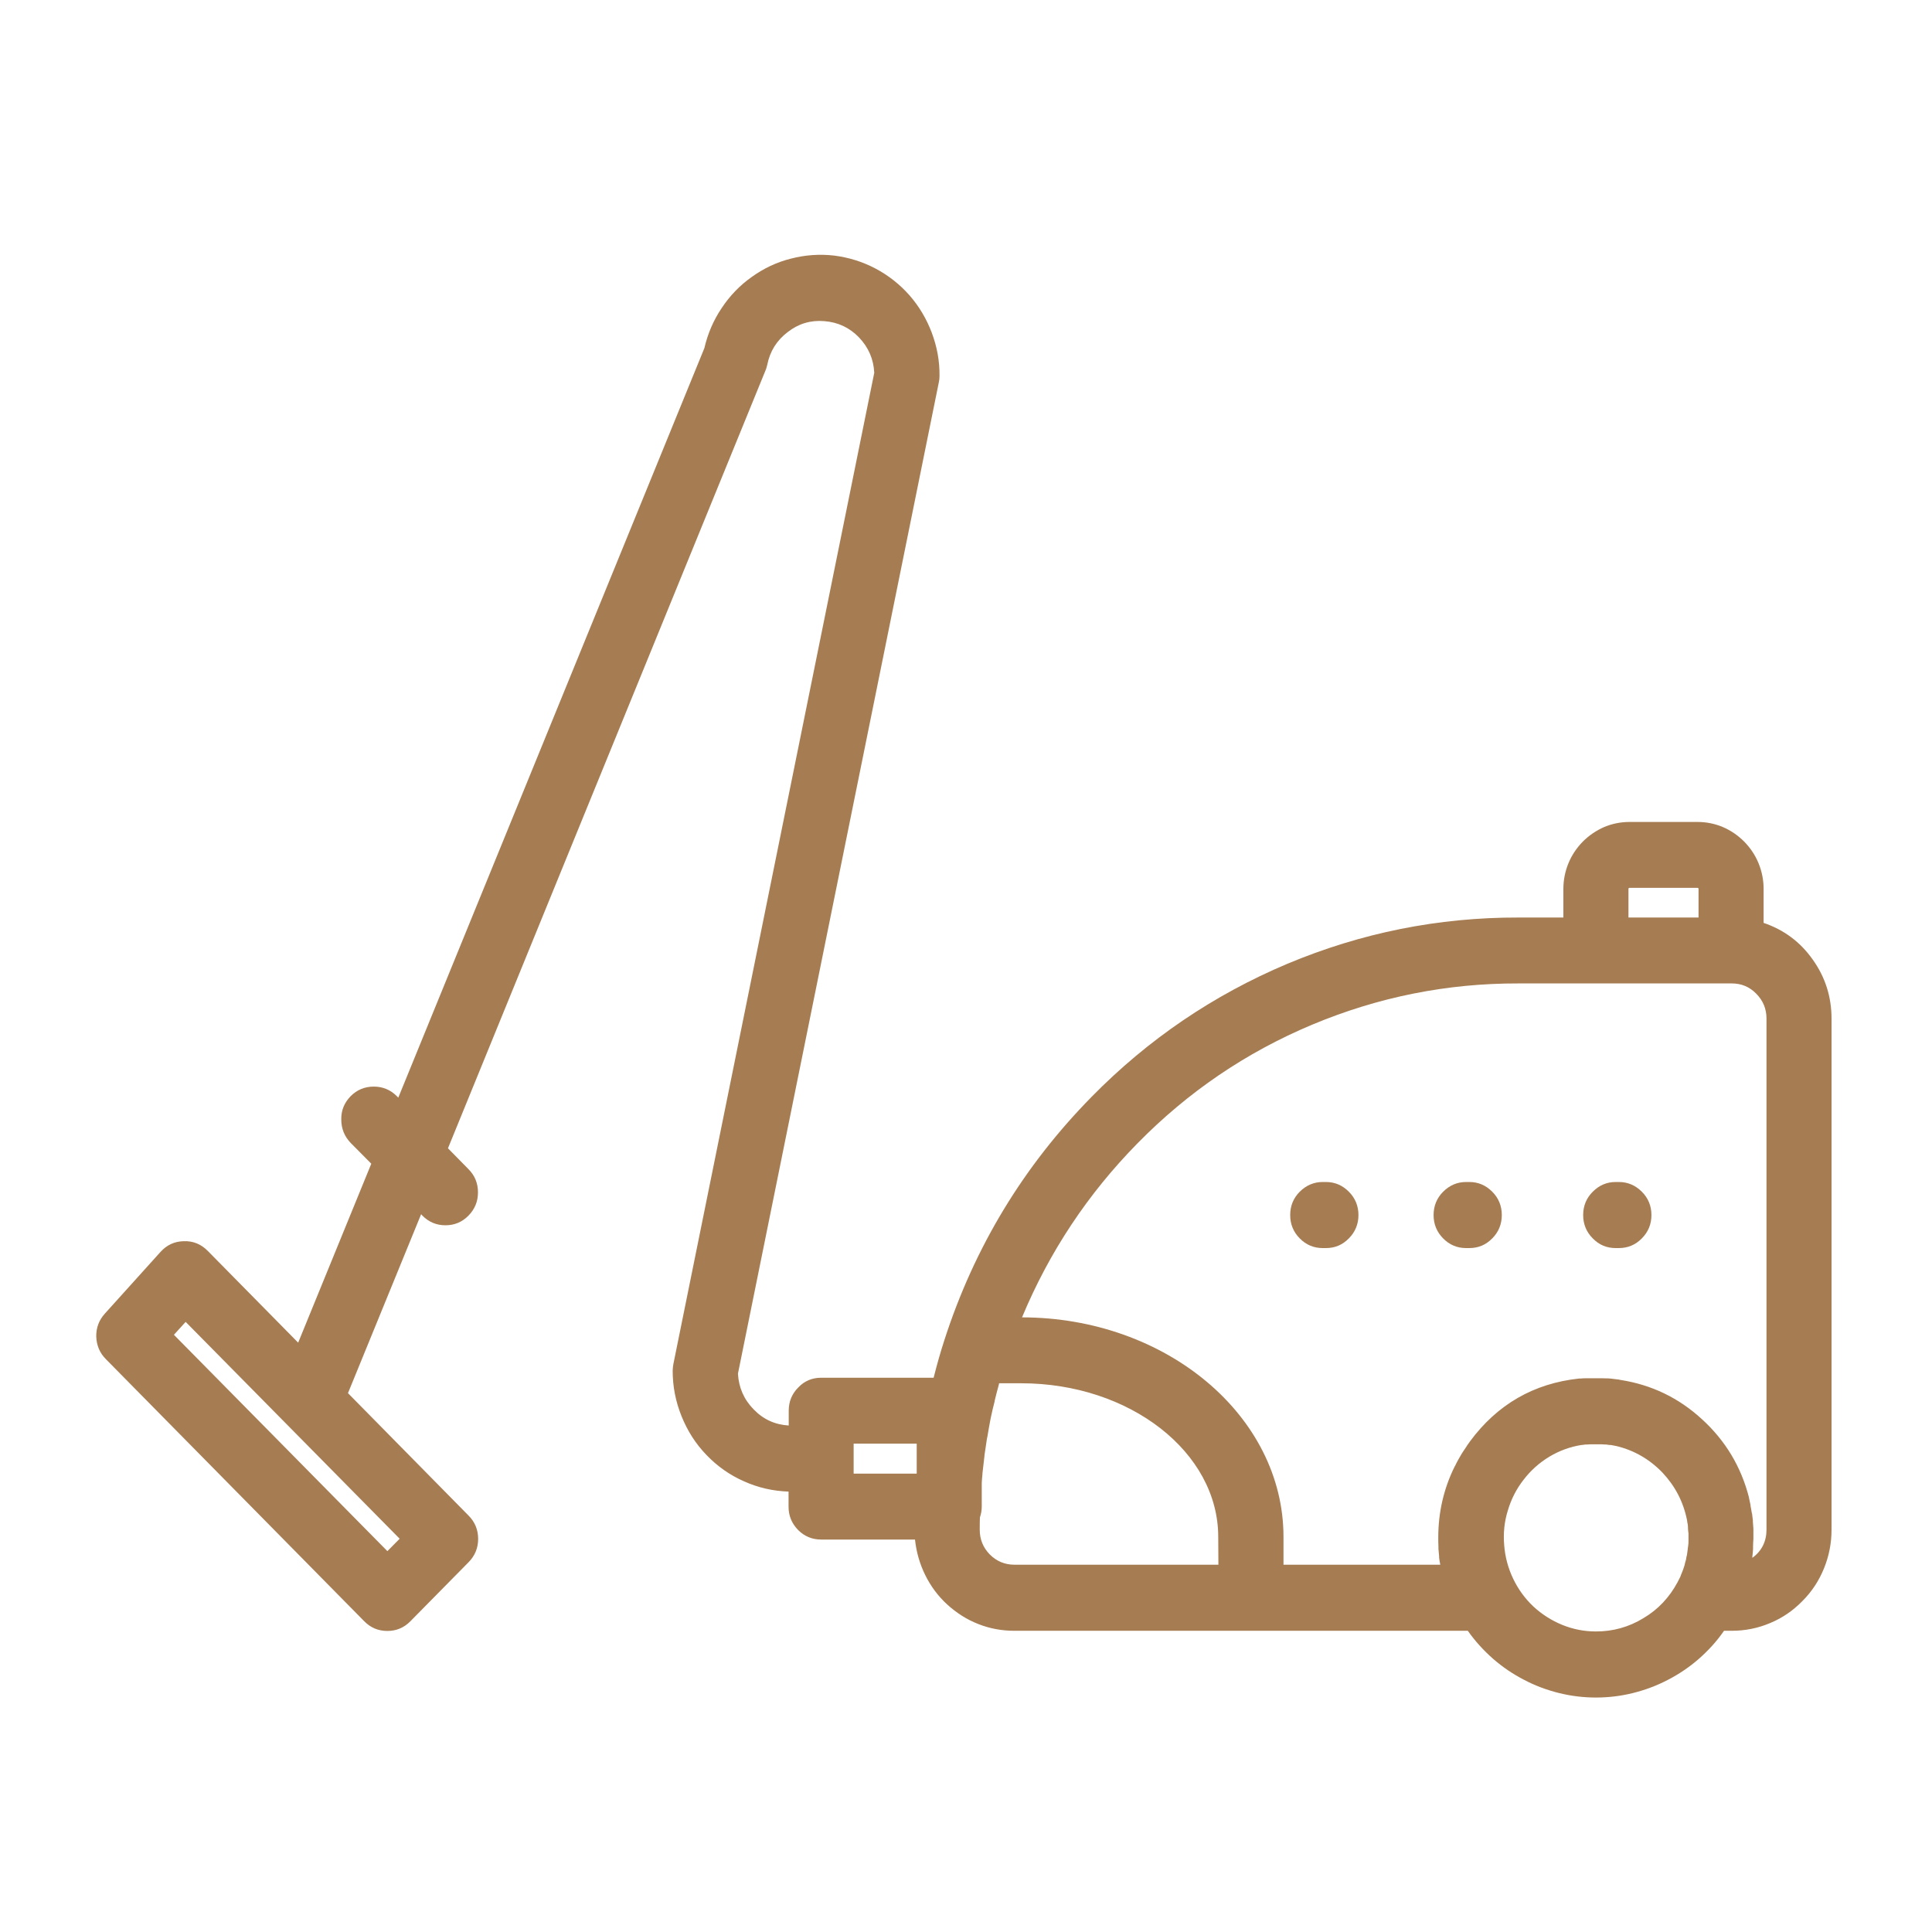 <svg xmlns="http://www.w3.org/2000/svg" xmlns:xlink="http://www.w3.org/1999/xlink" width="60" zoomAndPan="magnify" viewBox="0 0 45 45" height="60" preserveAspectRatio="xMidYMid meet" version="1.0"><defs><clipPath id="id1"><path d="M 2.164 5.785 L 42.664 5.785 L 42.664 39.535 L 2.164 39.535 Z M 2.164 5.785 " clip-rule="nonzero"/></clipPath></defs><rect x="-4.5" width="54" fill="#ffffff" y="-4.5" height="54" fill-opacity="1"/><rect x="-4.5" width="54" fill="#ffffff" y="-4.5" height="54" fill-opacity="1"/><path fill="#a67c52" d="M 30.883 27.531 L 30.809 27.531 C 30.602 27.531 30.422 27.609 30.273 27.758 C 30.125 27.906 30.051 28.09 30.051 28.301 C 30.051 28.512 30.125 28.695 30.273 28.844 C 30.422 28.996 30.602 29.07 30.809 29.07 L 30.883 29.07 C 31.094 29.07 31.27 28.996 31.418 28.844 C 31.566 28.695 31.641 28.512 31.641 28.301 C 31.641 28.09 31.566 27.906 31.418 27.758 C 31.27 27.609 31.094 27.531 30.883 27.531 Z M 30.883 27.531 " fill-opacity="1" fill-rule="nonzero"/><path fill="#a67c52" d="M 34.223 27.531 L 34.148 27.531 C 33.941 27.531 33.762 27.609 33.613 27.758 C 33.465 27.906 33.391 28.09 33.391 28.301 C 33.391 28.512 33.465 28.695 33.613 28.844 C 33.762 28.996 33.941 29.07 34.148 29.07 L 34.223 29.07 C 34.434 29.07 34.609 28.996 34.758 28.844 C 34.906 28.695 34.98 28.512 34.98 28.301 C 34.98 28.09 34.906 27.906 34.758 27.758 C 34.609 27.609 34.434 27.531 34.223 27.531 Z M 34.223 27.531 " fill-opacity="1" fill-rule="nonzero"/><path fill="#a67c52" d="M 37.707 27.531 L 37.633 27.531 C 37.422 27.531 37.246 27.609 37.098 27.758 C 36.949 27.906 36.875 28.09 36.875 28.301 C 36.875 28.512 36.949 28.695 37.098 28.844 C 37.246 28.996 37.422 29.07 37.633 29.07 L 37.707 29.07 C 37.914 29.07 38.094 28.996 38.242 28.844 C 38.391 28.695 38.465 28.512 38.465 28.301 C 38.465 28.09 38.391 27.906 38.242 27.758 C 38.094 27.609 37.914 27.531 37.707 27.531 Z M 37.707 27.531 " fill-opacity="1" fill-rule="nonzero"/><g clip-path="url(#id1)"><path fill="#a67c52" d="M 41.078 21.496 L 41.078 20.707 C 41.078 20.5 41.039 20.301 40.961 20.109 C 40.883 19.918 40.77 19.75 40.625 19.602 C 40.48 19.457 40.316 19.344 40.125 19.262 C 39.938 19.184 39.742 19.145 39.539 19.145 L 37.957 19.145 C 37.75 19.145 37.555 19.184 37.367 19.262 C 37.18 19.344 37.012 19.457 36.867 19.602 C 36.723 19.75 36.609 19.918 36.531 20.109 C 36.453 20.301 36.414 20.5 36.414 20.707 L 36.414 21.371 L 35.367 21.371 C 33.5 21.367 31.707 21.727 29.984 22.449 C 28.262 23.176 26.742 24.207 25.426 25.547 C 23.84 27.16 22.695 29.047 21.996 31.215 C 21.902 31.504 21.82 31.797 21.746 32.09 L 19.129 32.09 C 18.918 32.09 18.738 32.164 18.594 32.316 C 18.445 32.465 18.371 32.645 18.371 32.859 L 18.371 33.203 C 18.051 33.184 17.777 33.059 17.555 32.828 C 17.328 32.598 17.207 32.32 17.188 31.996 L 21.867 8.906 C 21.879 8.855 21.883 8.805 21.883 8.754 C 21.887 8.406 21.824 8.074 21.703 7.75 C 21.582 7.43 21.41 7.137 21.184 6.879 C 20.957 6.621 20.691 6.414 20.391 6.254 C 20.086 6.094 19.766 5.996 19.43 5.953 C 19.09 5.914 18.754 5.938 18.426 6.023 C 18.094 6.105 17.789 6.25 17.512 6.449 C 17.234 6.645 17 6.887 16.809 7.176 C 16.617 7.461 16.484 7.773 16.406 8.109 L 9.277 25.566 L 9.242 25.531 C 9.094 25.383 8.914 25.309 8.707 25.309 C 8.496 25.309 8.316 25.383 8.168 25.531 C 8.02 25.684 7.945 25.863 7.949 26.074 C 7.949 26.289 8.023 26.469 8.168 26.621 L 8.648 27.105 L 6.945 31.273 L 4.836 29.133 C 4.684 28.98 4.5 28.902 4.281 28.91 C 4.066 28.914 3.887 28.996 3.738 29.16 L 2.441 30.598 C 2.305 30.75 2.238 30.926 2.242 31.133 C 2.25 31.34 2.324 31.516 2.469 31.66 L 8.484 37.762 C 8.633 37.914 8.812 37.988 9.023 37.988 C 9.23 37.988 9.41 37.914 9.559 37.762 L 10.914 36.387 C 11.062 36.238 11.137 36.055 11.137 35.844 C 11.137 35.633 11.062 35.449 10.914 35.301 L 8.105 32.449 L 9.809 28.281 L 9.84 28.316 C 9.988 28.465 10.168 28.539 10.375 28.539 C 10.586 28.539 10.762 28.465 10.91 28.316 C 11.059 28.164 11.133 27.984 11.133 27.773 C 11.133 27.559 11.059 27.379 10.91 27.23 L 10.434 26.746 L 17.828 8.633 C 17.848 8.59 17.859 8.543 17.871 8.496 C 17.934 8.18 18.094 7.926 18.348 7.734 C 18.598 7.539 18.883 7.453 19.199 7.48 C 19.516 7.504 19.785 7.629 20.008 7.859 C 20.227 8.09 20.348 8.363 20.363 8.684 L 15.684 31.773 C 15.676 31.824 15.668 31.875 15.668 31.93 C 15.668 32.297 15.738 32.648 15.875 32.988 C 16.012 33.328 16.203 33.629 16.457 33.891 C 16.707 34.152 17 34.359 17.332 34.504 C 17.66 34.652 18.008 34.73 18.367 34.742 L 18.367 35.094 C 18.367 35.305 18.441 35.484 18.59 35.637 C 18.738 35.785 18.918 35.859 19.125 35.859 L 21.312 35.859 C 21.344 36.152 21.422 36.426 21.551 36.688 C 21.68 36.949 21.852 37.18 22.066 37.375 C 22.281 37.57 22.52 37.723 22.789 37.828 C 23.059 37.934 23.336 37.984 23.625 37.984 L 34.188 37.984 C 34.359 38.227 34.555 38.441 34.777 38.637 C 34.996 38.828 35.238 38.992 35.496 39.125 C 35.754 39.262 36.027 39.363 36.312 39.434 C 36.594 39.504 36.883 39.539 37.172 39.539 C 37.465 39.539 37.754 39.504 38.035 39.434 C 38.32 39.363 38.59 39.262 38.852 39.125 C 39.109 38.992 39.352 38.828 39.57 38.637 C 39.793 38.441 39.988 38.227 40.156 37.984 L 40.336 37.984 C 40.645 37.984 40.941 37.926 41.227 37.805 C 41.512 37.688 41.762 37.516 41.98 37.293 C 42.199 37.074 42.367 36.82 42.484 36.531 C 42.602 36.242 42.66 35.941 42.66 35.629 L 42.66 23.727 C 42.66 23.223 42.516 22.762 42.223 22.352 C 41.934 21.941 41.551 21.656 41.078 21.496 Z M 9.023 36.129 L 4.051 31.09 L 4.324 30.789 L 6.672 33.168 L 6.676 33.172 L 9.309 35.84 Z M 37.93 20.707 C 37.93 20.688 37.938 20.68 37.953 20.68 L 39.539 20.68 C 39.555 20.68 39.562 20.688 39.562 20.707 L 39.562 21.371 L 37.93 21.371 Z M 28.379 36.445 L 23.629 36.445 C 23.406 36.445 23.215 36.367 23.055 36.207 C 22.898 36.047 22.82 35.855 22.82 35.629 C 22.82 35.535 22.82 35.438 22.824 35.344 C 22.852 35.262 22.867 35.176 22.867 35.09 L 22.867 34.539 C 22.871 34.473 22.875 34.402 22.883 34.336 L 22.883 34.32 C 22.898 34.184 22.914 34.047 22.93 33.91 L 22.93 33.898 C 22.949 33.77 22.969 33.641 22.988 33.508 L 23 33.453 C 23.02 33.328 23.043 33.203 23.066 33.078 L 23.078 33.02 C 23.105 32.891 23.133 32.766 23.168 32.637 L 23.168 32.625 C 23.199 32.5 23.23 32.375 23.266 32.246 L 23.27 32.219 L 23.785 32.219 C 26.316 32.219 28.375 33.824 28.375 35.797 Z M 19.883 33.625 L 21.352 33.625 L 21.352 34.324 L 19.883 34.324 Z M 37.172 38 C 36.902 38 36.641 37.949 36.391 37.848 C 36.141 37.746 35.914 37.602 35.715 37.418 C 35.516 37.23 35.359 37.012 35.242 36.766 C 35.125 36.52 35.055 36.258 35.035 35.984 C 35.012 35.711 35.039 35.441 35.121 35.18 C 35.199 34.918 35.32 34.68 35.488 34.465 C 35.656 34.246 35.855 34.07 36.086 33.93 C 36.32 33.789 36.57 33.699 36.836 33.656 L 36.852 33.656 L 36.934 33.645 L 36.969 33.645 L 37.035 33.641 L 37.309 33.641 L 37.379 33.645 L 37.406 33.645 L 37.484 33.656 L 37.512 33.656 L 37.582 33.668 L 37.66 33.684 C 38.07 33.785 38.426 33.992 38.723 34.301 C 39.016 34.613 39.207 34.977 39.293 35.402 L 39.297 35.426 C 39.297 35.449 39.305 35.473 39.309 35.496 C 39.312 35.52 39.316 35.547 39.316 35.57 C 39.316 35.578 39.316 35.586 39.316 35.594 C 39.316 35.633 39.324 35.676 39.328 35.715 C 39.328 35.758 39.328 35.797 39.328 35.836 C 39.328 35.855 39.328 35.875 39.328 35.891 C 39.328 35.91 39.328 35.953 39.324 35.98 C 39.316 36.008 39.324 36.02 39.316 36.035 C 39.312 36.055 39.312 36.094 39.305 36.125 C 39.301 36.156 39.301 36.164 39.297 36.184 C 39.297 36.203 39.289 36.238 39.281 36.262 C 39.277 36.289 39.273 36.305 39.27 36.328 C 39.266 36.348 39.258 36.375 39.25 36.398 C 39.242 36.426 39.238 36.441 39.234 36.465 C 39.227 36.484 39.219 36.512 39.211 36.535 C 39.203 36.562 39.195 36.578 39.188 36.598 C 39.18 36.617 39.168 36.648 39.156 36.676 C 39.148 36.699 39.145 36.711 39.137 36.727 C 39.117 36.766 39.098 36.805 39.078 36.844 L 39.074 36.852 C 38.883 37.207 38.621 37.488 38.277 37.691 C 37.938 37.898 37.57 38 37.172 38 Z M 41.145 35.629 C 41.145 35.902 41.035 36.125 40.816 36.285 L 40.816 36.281 C 40.816 36.273 40.816 36.262 40.816 36.254 C 40.824 36.195 40.828 36.137 40.832 36.078 C 40.832 36.059 40.832 36.035 40.832 36.016 C 40.832 35.961 40.836 35.906 40.84 35.848 C 40.84 35.84 40.84 35.828 40.84 35.816 C 40.84 35.809 40.84 35.809 40.84 35.809 C 40.84 35.75 40.84 35.691 40.84 35.629 C 40.84 35.625 40.84 35.617 40.84 35.609 C 40.836 35.555 40.832 35.5 40.828 35.445 C 40.828 35.434 40.828 35.422 40.828 35.414 C 40.82 35.363 40.816 35.309 40.809 35.258 L 40.801 35.23 C 40.793 35.18 40.785 35.129 40.773 35.074 L 40.773 35.055 C 40.762 35 40.75 34.945 40.738 34.891 L 40.738 34.883 C 40.555 34.164 40.188 33.555 39.645 33.059 C 39.102 32.559 38.469 32.254 37.742 32.141 L 37.707 32.133 C 37.66 32.129 37.617 32.121 37.574 32.117 L 37.508 32.109 L 37.445 32.105 L 37.402 32.105 L 37.309 32.102 L 36.945 32.102 C 36.898 32.102 36.855 32.105 36.809 32.109 L 36.777 32.109 C 35.723 32.223 34.875 32.711 34.238 33.574 L 34.219 33.602 C 34.191 33.637 34.168 33.672 34.145 33.711 L 34.105 33.77 C 34.086 33.797 34.07 33.824 34.051 33.852 C 34.035 33.879 34.012 33.918 33.992 33.953 L 33.965 34 C 33.938 34.047 33.914 34.098 33.891 34.145 L 33.883 34.156 C 33.625 34.676 33.5 35.23 33.5 35.812 C 33.5 35.879 33.5 35.949 33.504 36.02 C 33.504 36.035 33.504 36.055 33.504 36.074 C 33.508 36.133 33.516 36.191 33.52 36.25 C 33.52 36.262 33.52 36.27 33.52 36.281 C 33.527 36.336 33.535 36.391 33.547 36.445 L 29.895 36.445 L 29.895 35.797 C 29.895 32.98 27.164 30.688 23.805 30.684 C 24.441 29.156 25.34 27.805 26.492 26.633 C 27.668 25.434 29.023 24.512 30.562 23.867 C 32.102 23.223 33.699 22.902 35.367 22.906 L 40.336 22.906 C 40.559 22.906 40.75 22.984 40.906 23.145 C 41.066 23.305 41.145 23.5 41.145 23.723 Z M 41.145 35.629 " fill-opacity="1" fill-rule="nonzero"/></g></svg>
